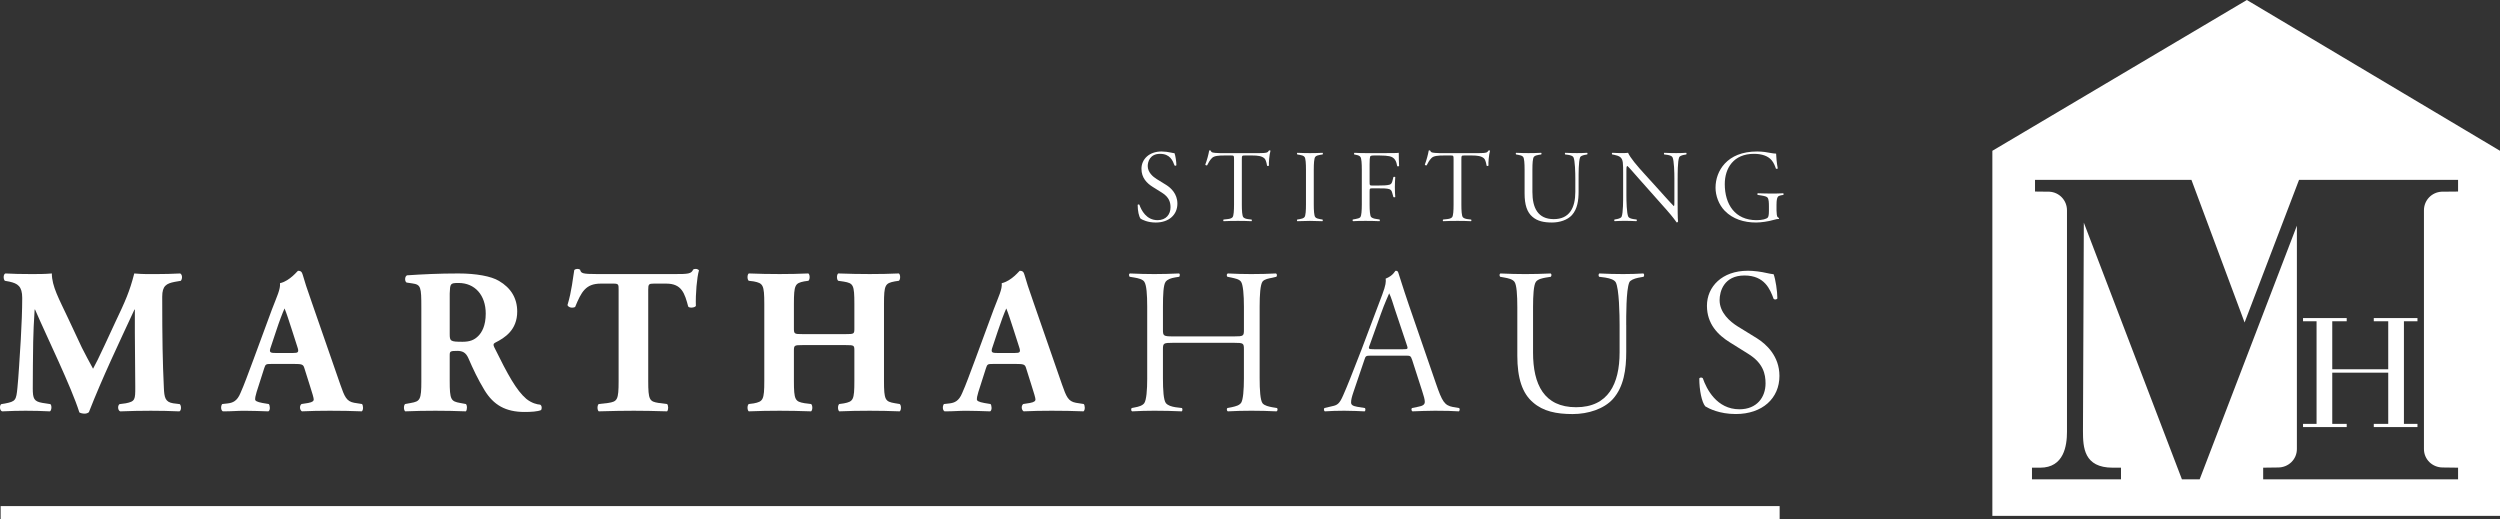 <?xml version="1.0" encoding="UTF-8"?> <svg xmlns="http://www.w3.org/2000/svg" id="Vordergrund" viewBox="0 0 229.395 47.628"><rect x="0" y="0" width="229.395" height="47.628" fill="#333333" stroke="none"/><defs><style> .cls-1, .cls-2 { fill: #fff; } .cls-2 { fill-rule: evenodd; } </style></defs><path class="cls-1" d="M209.031,42.895l-1.367.018v1.07h17.883v-1.07l-1.404-.018c-.962,0-1.727-.748-1.727-1.692v-21.903c0-.928.714-1.66,1.613-1.71l1.518-.014v-1.071h-14.592l-4.996,13.085-4.877-13.085h-14.353v1.071l1.321.014c.899.05,1.612.782,1.612,1.71v20.323c0,1.269-.277,3.291-2.459,3.291h-.753v1.07h8.168v-1.07h-.753c-2.657,0-2.736-1.864-2.736-3.371l.079-19.112,9.002,23.553h1.626l8.922-23.276v20.495c0,.944-.766,1.692-1.727,1.692ZM229.395,13.837v33.499h-46.58V13.837L206.167,0l23.229,13.837ZM212.563,38.894v-9.414h-1.242v-.293h4.008v.293h-1.326v4.405h5.136v-4.405h-1.326v-.293h4.008v.293h-1.242v9.414h1.242v.294h-4.008v-.294h1.326v-4.701h-5.136v4.701h1.326v.294h-4.008v-.294h1.242Z"></path><g><g><g><path class="cls-2" d="M.861,25.841c.76.171,1.178.418,1.178,1.5,0,1.025-.057,2.562-.133,3.835-.114,1.804-.209,3.455-.305,4.386-.113,1.177-.171,1.272-1.14,1.462l-.342.057c-.171.095-.171.588.076.665.76-.038,1.539-.057,2.147-.057.722,0,1.539.019,2.242.057.152-.095.19-.532.038-.665l-.741-.114c-.76-.133-.874-.38-.874-1.329,0-1.139.019-3.038.038-4.272.018-.987.058-1.728.133-2.962h.038c1.064,2.468,3.325,7.082,4.066,9.437.114.076.323.114.494.114.151,0,.285-.057.38-.133,1.254-3.209,2.774-6.38,4.181-9.417h.037v2.165l.038,4.936c0,1.158,0,1.329-.874,1.5l-.57.076c-.189.133-.171.57.058.665.912-.038,1.957-.057,2.811-.057.932,0,1.748.019,2.623.057.189-.077.189-.513.037-.665l-.607-.076c-.741-.114-.817-.551-.855-1.425-.113-2.392-.151-4.442-.151-8.353,0-1.006.38-1.215,1.158-1.367l.552-.095c.151-.192.151-.558-.058-.673-.684.039-1.558.056-2.185.056-.57,0-1.159.021-2.033-.056-.418,1.642-.817,2.534-1.748,4.489l-.969,2.089c-.514,1.12-.817,1.708-1.064,2.164-.266-.475-.836-1.557-1.025-1.936l-1.255-2.677c-.836-1.785-1.501-2.943-1.501-4.129-.684.058-1.234.056-1.862.056-.931,0-1.747-.017-2.393-.056-.209.058-.209.519-.057.673l.418.076Z"></path><path class="cls-2" d="M27.002,33.395c.665,0,.817.038.912.341l.514,1.63c.227.701.36,1.156.36,1.288,0,.114-.076.247-.513.323l-.608.095c-.208.154-.171.557.038.672.874-.039,1.615-.055,2.565-.055.988,0,2.014.017,2.926.055.171-.115.133-.576.02-.672l-.723-.114c-.702-.133-.874-.55-1.272-1.687l-2.584-7.443c-.476-1.349-.703-2.052-.856-2.603-.076-.285-.19-.38-.437-.38-.037,0-.74.931-1.652,1.14.057.551-.285,1.216-.741,2.413l-1.71,4.636c-.513,1.366-.836,2.275-1.178,3.034-.305.739-.703.891-1.159.948l-.514.058c-.133.154-.151.557.058.672.874,0,1.311-.055,1.957-.055.798.019,1.558.017,2.223.055.19-.096.152-.538.038-.672l-.569-.095c-.532-.095-.685-.208-.685-.323,0-.151.018-.303.133-.682l.703-2.199c.114-.36.171-.379.627-.379h2.128ZM25.254,32.387c-.475,0-.589-.057-.398-.57l.475-1.425c.285-.873.589-1.672.779-2.09.171.399.418,1.178.684,1.995l.494,1.54c.172.494.057.551-.38.551h-1.653Z"></path><path class="cls-2" d="M38.662,34.947c0,1.745-.114,1.878-.969,2.03l-.514.095c-.151.096-.151.557,0,.672.988-.039,1.824-.055,2.774-.055.912,0,1.786.017,2.793.055.133-.115.133-.576,0-.672l-.513-.095c-.855-.152-.969-.285-.969-2.03v-2.333c0-.379.037-.417.702-.417.476,0,.779.152,1.008.664.437,1.005.873,1.934,1.481,2.939.836,1.368,1.938,2.001,3.686,2.001.589,0,1.196-.038,1.501-.172.095-.115.095-.403-.076-.499-.285-.019-.779-.134-1.273-.532-.912-.778-1.69-2.2-2.944-4.742-.096-.209-.096-.323.095-.418.874-.437,2.014-1.159,2.014-2.851,0-1.216-.57-2.166-1.672-2.811-.722-.437-2.109-.684-3.724-.684-1.806,0-3.288.076-4.713.17-.227.096-.227.57-.038.665l.514.076c.798.114.836.323.836,2.223v6.721ZM41.265,26.935c.037-.912.037-.97.816-.97,1.482,0,2.489,1.102,2.489,2.812,0,1.121-.361,1.728-.684,2.052-.36.361-.76.532-1.443.532-1.121,0-1.178-.057-1.178-.722v-3.705Z"></path><path class="cls-2" d="M56.763,34.945c0,1.766-.114,1.898-.969,2.031l-.855.096c-.151.115-.151.557,0,.672,1.33-.039,2.318-.055,3.23-.055.854,0,1.805.017,3.04.055.133-.115.133-.557,0-.672l-.76-.096c-.855-.133-.97-.266-.97-2.031v-8.372c0-.494.058-.55.514-.55h1.14c1.425,0,1.691.892,2.015,2.107.095.151.607.114.703-.058-.038-1.082.095-2.62.285-3.266-.039-.057-.172-.133-.285-.133-.114,0-.172.019-.247.057-.171.399-.456.418-1.711.418h-7.067c-1.444,0-1.501-.076-1.597-.399-.075-.057-.171-.076-.266-.076s-.19.038-.267.096c-.133.74-.227,1.918-.627,3.228.114.247.476.285.703.171.57-1.386.969-2.145,2.356-2.145h1.178c.456,0,.456.095.456.55v8.372Z"></path><path class="cls-2" d="M77.597,31.665c.798,0,.798.019.798.551v2.731c0,1.764-.095,1.897-.969,2.067l-.418.058c-.152.115-.152.557,0,.672.912-.039,1.843-.055,2.793-.055.874,0,1.805.017,2.755.055.152-.115.152-.557,0-.672l-.456-.076c-.874-.152-.987-.285-.987-2.049v-7.058c0-1.764.113-1.897.987-2.068l.38-.057c.152-.115.152-.558,0-.673-.874.039-1.748.056-2.679.056-.912,0-1.843-.017-2.889-.056-.151.115-.151.558,0,.673l.514.076c.874.152.969.285.969,2.049v2.2c0,.55,0,.569-.798.569h-3.952c-.779,0-.798-.019-.798-.569v-2.2c0-1.764.113-1.897.931-2.068l.399-.057c.152-.115.152-.558,0-.673-.836.039-1.786.056-2.642.056-.912,0-1.899-.017-2.831-.056-.151.115-.151.558,0,.673l.456.057c.855.171.97.304.97,2.068v7.058c0,1.764-.114,1.897-.97,2.067l-.456.058c-.151.115-.151.557,0,.672.969-.039,1.919-.055,2.831-.055.855,0,1.806.017,2.889.055.151-.115.151-.557,0-.672l-.608-.076c-.855-.152-.969-.285-.969-2.049v-2.731c0-.531.019-.551.798-.551h3.952Z"></path><path class="cls-2" d="M93.227,33.395c.665,0,.817.038.912.341l.513,1.63c.228.701.361,1.156.361,1.288,0,.114-.076.247-.513.323l-.608.095c-.209.154-.171.557.038.672.874-.039,1.614-.055,2.565-.055.987,0,2.014.017,2.926.055.171-.115.133-.576.019-.672l-.722-.114c-.703-.133-.874-.55-1.273-1.687l-2.584-7.443c-.475-1.349-.703-2.052-.854-2.603-.076-.285-.19-.38-.437-.38-.038,0-.741.931-1.653,1.14.058.551-.284,1.216-.74,2.413l-1.71,4.636c-.514,1.366-.837,2.275-1.179,3.034-.304.739-.703.891-1.158.948l-.514.058c-.133.154-.152.557.057.672.874,0,1.312-.055,1.957-.055.799.019,1.559.017,2.224.055.189-.096.151-.538.038-.672l-.57-.095c-.532-.095-.684-.208-.684-.323,0-.151.018-.303.133-.682l.703-2.199c.113-.36.171-.379.627-.379h2.128ZM91.479,32.387c-.475,0-.589-.057-.399-.57l.475-1.425c.286-.873.59-1.672.779-2.09.172.399.418,1.178.685,1.995l.494,1.54c.171.494.057.551-.38.551h-1.653Z"></path><path class="cls-2" d="M105.267,34.705c0,1.103-.076,1.995-.267,2.28-.151.228-.532.342-.874.399l-.285.057c-.076.095-.057.266.038.304.779-.038,1.273-.057,2.033-.057.874,0,1.672.019,2.527.057.075-.077.075-.209.018-.304l-.607-.076c-.342-.057-.685-.151-.874-.38-.21-.285-.267-1.178-.267-2.28v-2.641c0-.57.038-.608.912-.608h5.624c.855,0,.894.038.894.608v2.641c0,1.103-.076,1.957-.247,2.242-.171.247-.456.323-.874.418l-.399.076c-.076.095-.057.247.038.304.685-.038,1.426-.057,2.166-.057s1.559.019,2.318.057c.095-.057.114-.209.038-.304l-.456-.076c-.285-.057-.684-.133-.874-.36-.209-.285-.267-1.197-.267-2.3v-6.574c0-1.063.058-2.014.267-2.299.19-.228.589-.285.874-.342l.398-.095c.076-.114.058-.247-.037-.304-.779.038-1.406.057-2.28.057-.741,0-1.388-.019-2.147-.057-.114.057-.114.209-.038.304l.38.076c.305.076.703.133.875.38.189.266.266,1.216.266,2.28v2.128c0,.57-.038.608-.894.608h-5.624c-.874,0-.912-.057-.912-.608v-2.128c0-1.082.038-1.995.247-2.28.19-.228.456-.323.893-.399l.36-.057c.058-.133.076-.247-.019-.304-.836.038-1.52.057-2.28.057s-1.368-.019-2.242-.057c-.095.057-.095.17-.019.304l.456.076c.342.058.741.152.892.38.209.304.267,1.197.267,2.28v6.574Z"></path><path class="cls-2" d="M128.97,32.634c.418,0,.476,0,.608.399l.912,2.831c.151.456.247.798.247,1.007,0,.285-.229.38-.627.457l-.552.114c-.076.095-.057.228.039.304.607-.019,1.311-.057,2.07-.057.988,0,1.615.019,2.204.057.076-.077.095-.228.019-.304l-.569-.095c-.779-.152-.988-.494-1.558-2.147l-2.49-7.22c-.627-1.843-.854-2.641-.969-2.965-.038-.132-.113-.17-.247-.17-.057,0-.189.437-.912.722.038.266.019.589-.304,1.444l-1.9,5.035c-.912,2.356-1.311,3.363-1.69,4.218-.342.798-.551.912-1.007,1.007l-.723.171c-.057.095-.057.228.038.304.57-.038,1.103-.057,1.786-.057.779.019,1.368.019,1.881.057.076-.077.076-.209.019-.304l-.703-.114c-.437-.076-.57-.19-.57-.399,0-.247.057-.475.209-.932l1.007-2.964c.114-.38.152-.399.608-.399h3.173ZM126.082,32.045c-.551,0-.551-.019-.361-.494l.988-2.755c.342-.969.684-1.691.76-1.881.171.323.361.969.514,1.444l1.063,3.173c.171.494.19.513-.323.513h-2.641Z"></path><path class="cls-2" d="M149.218,29.822c0-.684-.019-3.23.285-3.914.076-.19.436-.342.798-.418l.514-.095c.075-.114.057-.247-.019-.304-.645.038-1.159.057-1.861.057-.723,0-1.426-.019-2.185-.057-.076.038-.095.228-.019.304l.57.076c.475.076.817.21.95.419.323.57.361,3.04.361,3.933v2.508c0,2.888-1.046,5.035-3.99,5.035s-3.952-2.09-3.952-5.016v-4.161c0-1.102.057-2.052.266-2.337.19-.247.589-.323.893-.38l.476-.076c.076-.114.076-.247-.019-.304-.855.038-1.521.057-2.338.057-.778,0-1.387-.019-2.279-.057-.096.076-.096.19-.02.304l.418.076c.305.058.703.133.894.38.209.266.266,1.235.266,2.337v4.446c0,2.071.456,3.458,1.444,4.294.931.817,2.146,1.064,3.629,1.064,1.444,0,2.869-.475,3.687-1.368,1.025-1.14,1.234-2.755,1.234-4.332v-2.47Z"></path><path class="cls-2" d="M160.369,24.844c-2.356,0-3.743,1.463-3.743,3.211,0,1.672,1.007,2.679,2.108,3.363l1.673,1.045c1.387.855,1.596,1.862,1.596,2.717,0,1.273-.798,2.375-2.394,2.375-2.09,0-3.021-1.862-3.363-2.851-.075-.076-.247-.095-.322.019,0,1.083.227,2.185.551,2.565.342.209,1.311.703,2.793.703,2.451,0,4.01-1.444,4.01-3.497,0-1.824-1.217-2.926-2.071-3.458l-1.786-1.101c-.665-.418-1.634-1.235-1.634-2.395,0-.798.398-2.261,2.279-2.261,1.862,0,2.356,1.273,2.68,2.147.095.095.285.057.342-.038,0-.665-.171-1.767-.342-2.223-.228-.019-.437-.076-.646-.114-.475-.114-1.178-.209-1.728-.209Z"></path></g><g><path class="cls-2" d="M106.593,13.898c-1.168,0-1.855.726-1.855,1.592,0,.829.499,1.329,1.046,1.668l.828.518c.688.424.792.923.792,1.347,0,.631-.395,1.178-1.187,1.178-1.036,0-1.498-.923-1.667-1.413-.038-.038-.123-.047-.16.009,0,.537.113,1.083.273,1.272.169.103.649.349,1.385.349,1.215,0,1.987-.716,1.987-1.733,0-.905-.602-1.451-1.026-1.715l-.886-.547c-.33-.207-.81-.612-.81-1.186,0-.395.198-1.121,1.131-1.121.923,0,1.168.631,1.328,1.064.047.047.142.028.17-.018,0-.33-.085-.877-.17-1.103-.113-.01-.217-.038-.32-.057-.235-.057-.584-.103-.857-.103Z"></path><path class="cls-2" d="M111.923,14.049c-.245,0-.575-.028-.679-.065-.103-.038-.142-.122-.16-.17-.038-.028-.085-.028-.132,0-.057.349-.207.904-.358,1.291.019.065.113.084.17.065.122-.235.226-.452.442-.668.198-.207.603-.236,1.187-.236h.546c.283,0,.293.01.293.368v4.145c0,.547-.029,1.017-.133,1.149-.094.113-.264.151-.414.17l-.415.047c-.037.047-.037.113.01.151.387-.019.773-.028,1.319-.028.48,0,.829.009,1.234.028.047-.038.047-.104.009-.151l-.32-.038c-.15-.019-.349-.066-.442-.179-.103-.141-.132-.603-.132-1.149v-4.145c0-.358.009-.368.292-.368h.649c.519,0,.876.047,1.121.255.113.094.188.32.255.687.047.038.142.028.17-.019-.028-.226.037-.989.141-1.356-.018-.038-.094-.047-.132-.028-.057.094-.132.169-.207.188-.16.047-.358.056-.659.056h-3.655Z"></path><path class="cls-2" d="M120.55,15.557c0-.547.028-1.018.132-1.159.095-.122.293-.16.443-.188l.235-.037c.038-.057.038-.123-.01-.151-.424.019-.753.028-1.158.028-.387,0-.688-.009-1.149-.028-.047.038-.047.094-.01.151l.227.037c.15.028.348.066.442.188.103.132.132.612.132,1.159v3.203c0,.546-.028,1.018-.132,1.159-.095.123-.292.16-.442.188l-.236.038c-.027.047-.027.122.019.151.489-.019.772-.028,1.149-.028s.659.009,1.149.028c.047-.028.047-.104.018-.151l-.235-.038c-.15-.028-.349-.066-.443-.188-.103-.141-.132-.612-.132-1.159v-3.203Z"></path><path class="cls-2" d="M124.957,18.786c0,.536-.038.997-.123,1.129-.085.113-.292.15-.442.179l-.255.047c-.047.039-.028.135.018.154.312-.02.669-.027,1.141-.027.442,0,.848.008,1.281.027.047-.029.047-.106.009-.154l-.348-.057c-.151-.019-.34-.075-.434-.179-.095-.122-.132-.583-.132-1.12v-1.204c0-.282.009-.301.272-.301h.34c.612,0,.961,0,1.196.075.15.057.217.15.264.33l.113.405c.057.018.142.018.169-.01-.019-.207-.037-.564-.037-.903,0-.358.019-.687.037-.923-.027-.038-.132-.038-.169-.01l-.095.377c-.065.235-.15.292-.282.33-.198.057-.565.076-1.196.076h-.34c-.264,0-.272-.028-.272-.33v-1.611c0-.452.019-.612.047-.707.018-.085.132-.113.377-.113h.462c.424,0,.734.028.923.066.527.113.649.489.726.923.065.019.15.01.169-.028-.018-.367-.028-.81-.028-1.206-.141.028-.697.028-1.3.028h-1.752c-.368,0-.604-.009-1.009-.028-.047.028-.056.103-.027.151l.132.028c.235.047.367.094.442.207.094.142.123.594.123,1.14v3.239Z"></path><path class="cls-2" d="M132.067,14.049c-.245,0-.575-.028-.679-.065-.103-.038-.141-.122-.16-.17-.037-.028-.084-.028-.132,0-.056.349-.207.904-.357,1.291.019.065.112.084.169.065.123-.235.227-.452.443-.668.197-.207.603-.236,1.186-.236h.547c.282,0,.292.01.292.368v4.145c0,.547-.028,1.017-.132,1.149-.095.113-.264.151-.415.17l-.414.047c-.038.047-.038.113.01.151.386-.019.772-.028,1.318-.028.48,0,.829.009,1.234.028.047-.038.047-.104.01-.151l-.32-.038c-.151-.019-.349-.066-.443-.179-.104-.141-.132-.603-.132-1.149v-4.145c0-.358.01-.368.292-.368h.65c.518,0,.876.047,1.121.255.113.094.189.32.254.687.047.038.142.028.17-.019-.028-.226.037-.989.142-1.356-.019-.038-.095-.047-.132-.028-.057.094-.133.169-.208.188-.16.047-.357.056-.659.056h-3.655Z"></path><path class="cls-2" d="M144.849,16.367c0-.339-.01-1.601.142-1.941.037-.094.217-.169.396-.207l.254-.047c.038-.057.029-.123-.009-.151-.32.019-.575.028-.924.028-.357,0-.706-.009-1.083-.028-.038.019-.047.113-.01.151l.283.037c.235.038.405.104.471.207.16.283.179,1.507.179,1.95v1.244c0,1.432-.518,2.497-1.978,2.497s-1.959-1.037-1.959-2.487v-2.063c0-.547.028-1.018.132-1.159.094-.122.292-.16.442-.188l.235-.037c.038-.057.038-.123-.009-.151-.424.019-.754.028-1.159.028-.386,0-.687-.009-1.13-.028-.048.038-.048.094-.01.151l.207.037c.151.028.349.066.442.188.104.132.133.612.133,1.159v2.204c0,1.027.226,1.715.716,2.13.462.405,1.064.527,1.8.527.716,0,1.422-.236,1.827-.679.509-.565.612-1.366.612-2.147v-1.225Z"></path><path class="cls-2" d="M153.939,16.367c0-.339-.009-1.601.142-1.941.038-.094.217-.169.395-.207l.255-.047c.037-.057.028-.123-.01-.151-.32.019-.575.028-.923.028-.358,0-.707-.009-1.084-.028-.037.019-.047.113-.01.151l.283.037c.235.038.405.104.471.207.16.283.18,1.507.18,1.95v2.063c0,.264,0,.452-.047.49-.245-.235-1.234-1.347-1.678-1.837l-.933-1.027c-.754-.819-1.403-1.592-1.592-2.035-.132.019-.292.028-.509.028-.31,0-.612-.009-.933-.028-.048.028-.057.094-.019.151l.198.037c.227.047.414.104.556.217.264.236.255.565.255,1.545v1.978c0,.339.009,1.601-.142,1.941-.038.094-.217.169-.396.207l-.255.047c-.037.057-.028.122.01.151.32-.019.575-.028.923-.028.358,0,.707.009,1.084.028.037-.019.047-.113.01-.151l-.283-.038c-.235-.038-.405-.104-.471-.208-.16-.282-.18-1.507-.18-1.95v-2.129c0-.443,0-.584.095-.584.169.15.358.377,1.064,1.178l2.534,2.854c.565.641.81.989.924,1.149.075-.01.112-.047.122-.095-.038-.216-.038-1.375-.038-1.658v-2.299Z"></path><path class="cls-2" d="M163.011,18.75c0-.33.038-.546.103-.659.047-.094.142-.132.312-.17l.207-.037c.037-.038.037-.113-.01-.151-.292.019-.669.028-1.036.028-.48,0-1.026-.019-1.3-.028-.048.038-.048.113,0,.151l.357.057c.283.047.48.103.547.197.113.151.122.462.122.811v.405c0,.376-.047.527-.094.593-.113.151-.528.254-1.046.254-1.969,0-2.911-1.451-2.911-3.307,0-1.47.81-2.779,2.676-2.779.772,0,1.31.217,1.62.584.198.226.32.546.396.772.038.028.142.028.17-.018-.103-.537-.142-1.056-.151-1.357-.122,0-.414-.038-.593-.075-.16-.038-.641-.122-1.141-.122-1.403,0-2.354.443-2.977,1.111-.575.622-.848,1.423-.848,2.214,0,.725.292,1.554.856,2.129.735.744,1.743,1.064,2.864,1.064.443,0,1.131-.095,1.63-.245.179-.057.349-.085.462-.085.018-.018.028-.057.009-.085-.047-.028-.103-.056-.141-.104-.047-.066-.085-.32-.085-.584v-.565Z"></path></g></g><rect class="cls-1" x=".059" y="46.438" width="163.237" height="1.188"></rect></g></svg> 